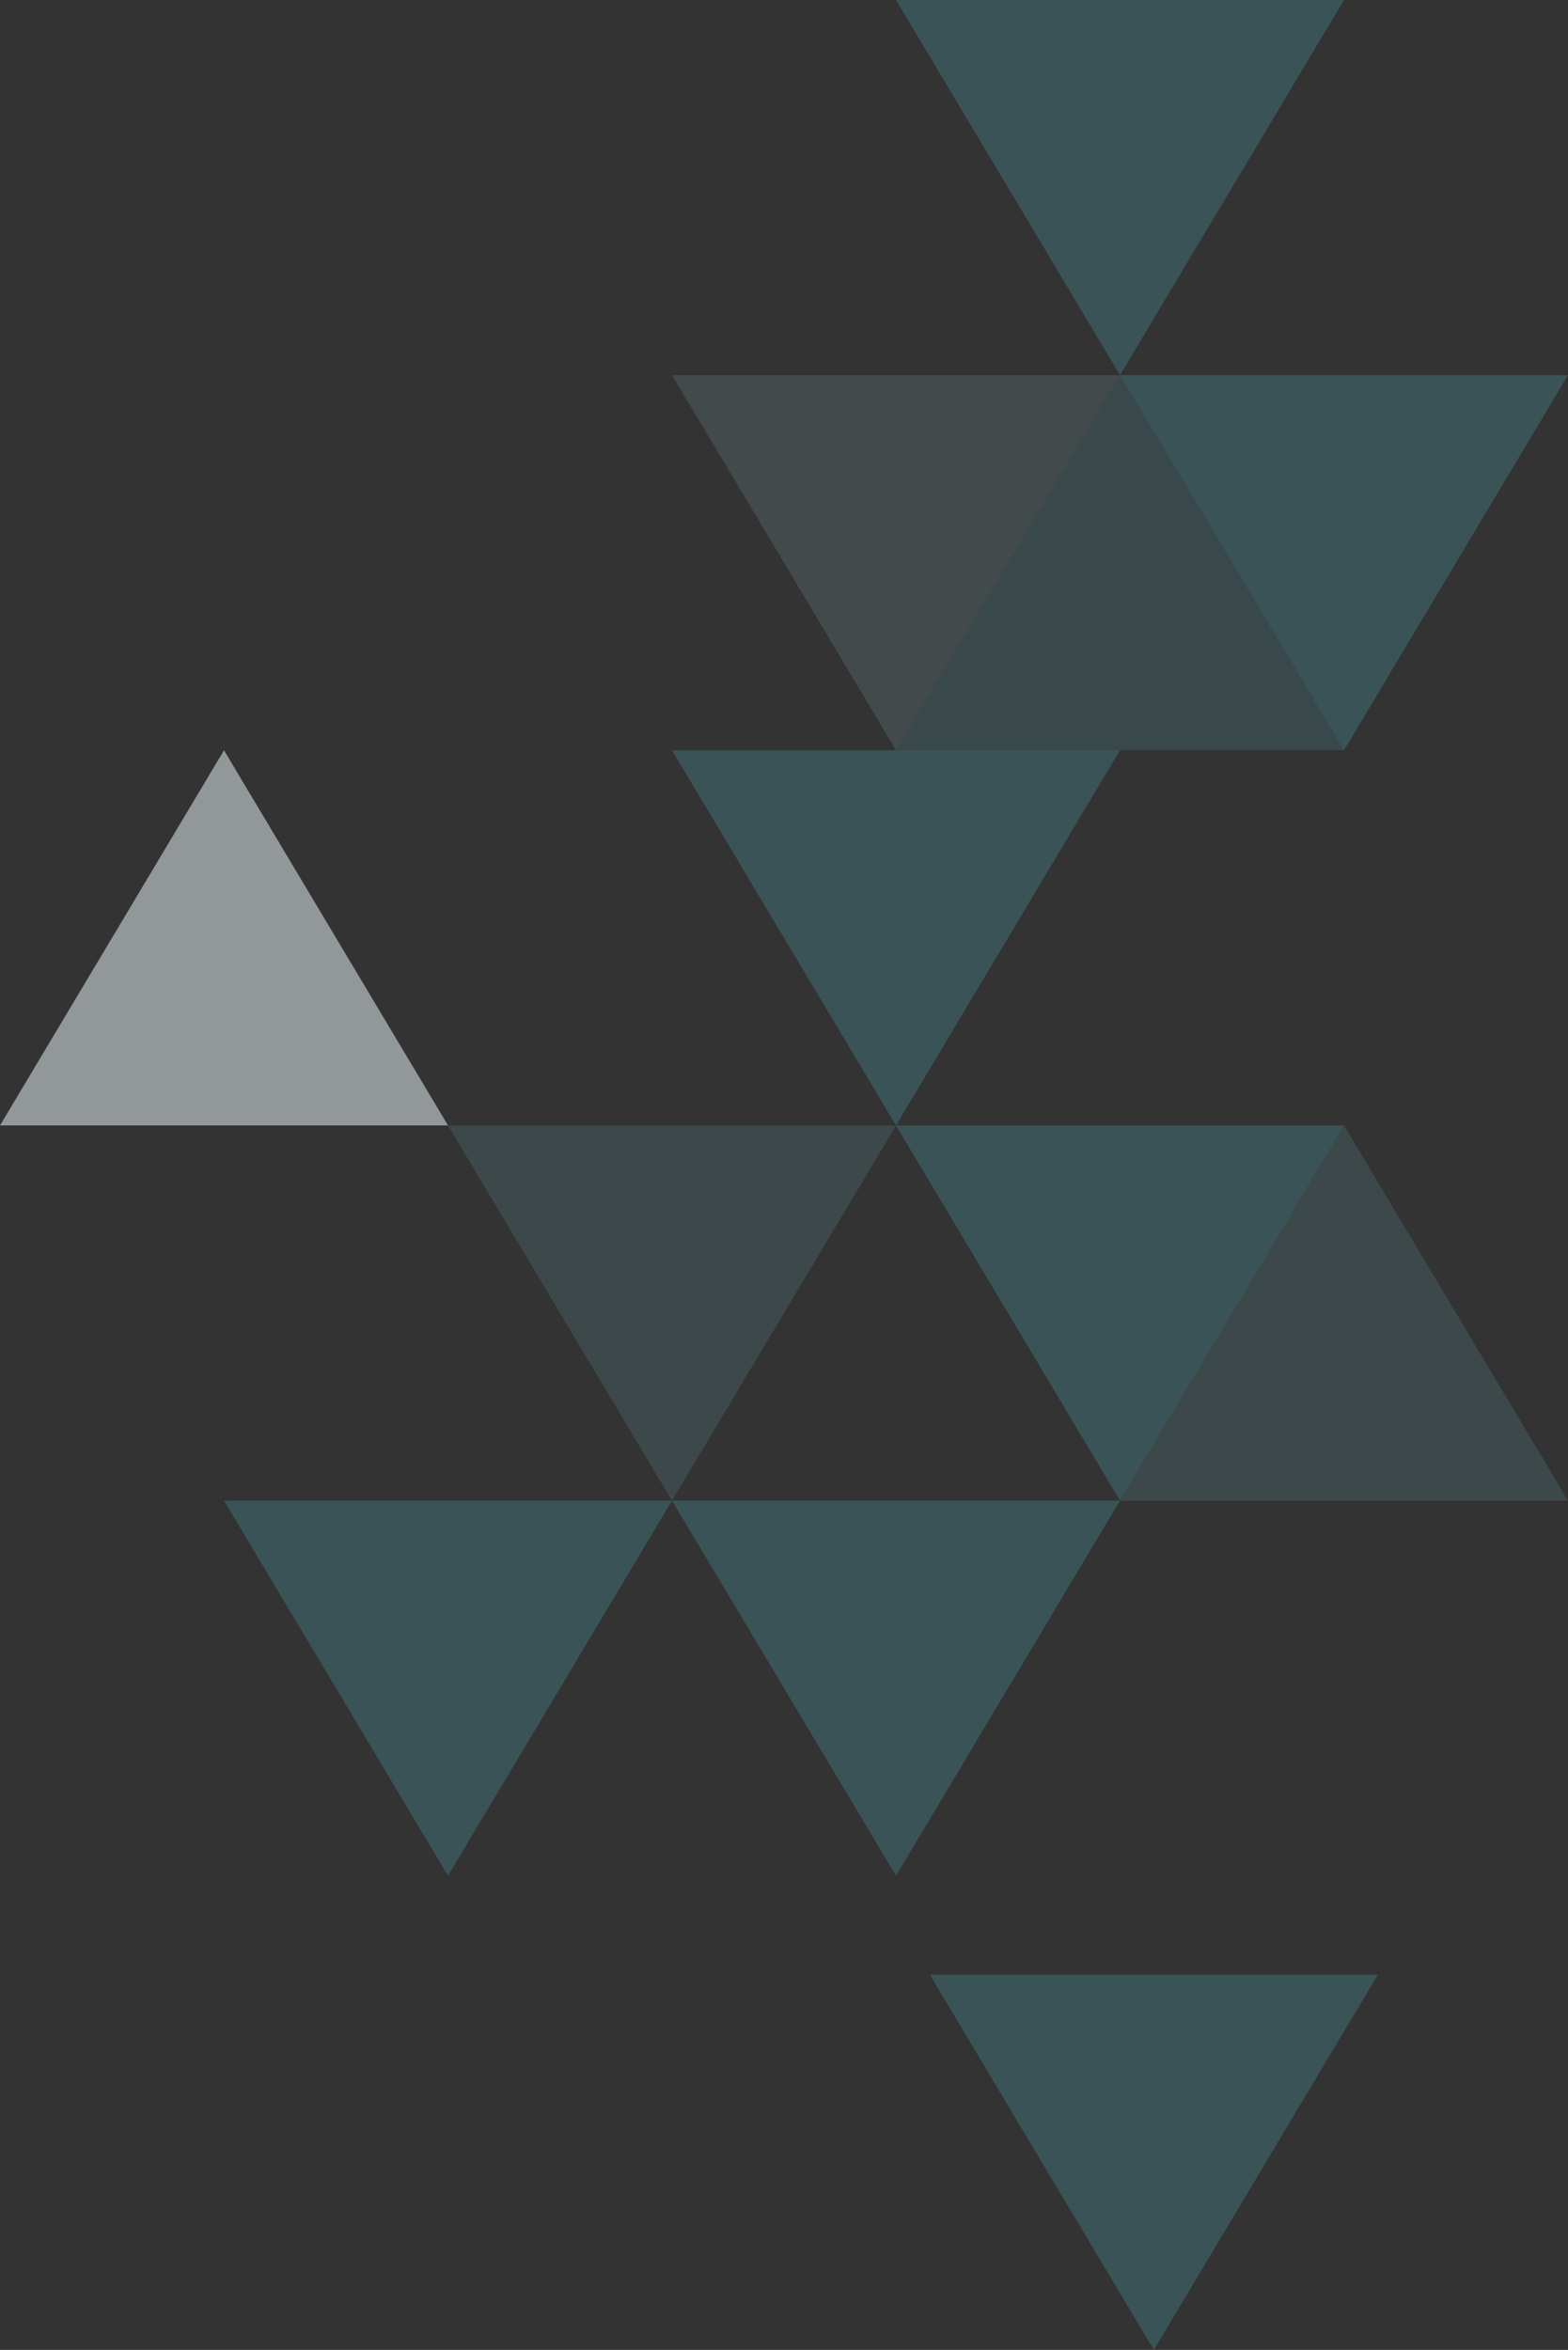 <?xml version="1.0" encoding="UTF-8"?>
<svg width="602px" height="902px" viewBox="0 0 602 902" version="1.1" xmlns="http://www.w3.org/2000/svg" xmlns:xlink="http://www.w3.org/1999/xlink">
    <rect x="0" y="0" width="602" height="902" fill="#333333" stroke="none"/>
    <title>svg/dreiecke-turkis</title>
    <g id="All-on-4-v2" stroke="none" stroke-width="1" fill="none" fill-rule="evenodd" opacity="0.51">
        <g id="svg/dreiecke-turkis" transform="translate(301, 451) scale(1, -1) translate(-301, -451) ">
            <polygon id="Triangle" fill="#55CDDE" opacity="0.4" points="443 0 529 144 357 144"></polygon>
            <polygon id="Triangle-Copy" fill="#55CDDE" opacity="0.4" points="344 182 430 326 258 326"></polygon>
            <polygon id="Triangle-Copy-7" fill="#55CDDE" opacity="0.4" points="172 182 258 326 86 326"></polygon>
            <polygon id="Triangle-Copy-8" fill="#55CDDE" opacity="0.4" points="430 758 516 902 344 902"></polygon>
            <polygon id="Triangle-Copy-11" fill="#EEFAFC" transform="translate(86, 542) scale(1, -1) translate(-86, -542) " points="86 470 172 614 0 614"></polygon>
            <polygon id="Triangle-Copy-2" fill="#8ADEEB" opacity="0.25" points="258 326 344 470 172 470"></polygon>
            <polygon id="Triangle-Copy-9" fill="#BBEBF2" opacity="0.25" points="344 614 430 758 258 758"></polygon>
            <polygon id="Triangle-Copy-3" fill="#55CDDE" opacity="0.4" points="430 326 516 470 344 470"></polygon>
            <polygon id="Triangle-Copy-6" fill="#8ADEEB" opacity="0.25" transform="translate(516, 398) scale(1, -1) translate(-516, -398) " points="516 326 602 470 430 470"></polygon>
            <polygon id="Triangle-Copy-10" fill="#6BDAEB" opacity="0.25" transform="translate(430, 686) scale(1, -1) translate(-430, -686) " points="430 614 516 758 344 758"></polygon>
            <polygon id="Triangle-Copy-4" fill="#55CDDE" opacity="0.4" points="344 470 430 614 258 614"></polygon>
            <polygon id="Triangle-Copy-5" fill="#55CDDE" opacity="0.4" points="516 614 602 758 430 758"></polygon>
        </g>
    </g>
</svg>